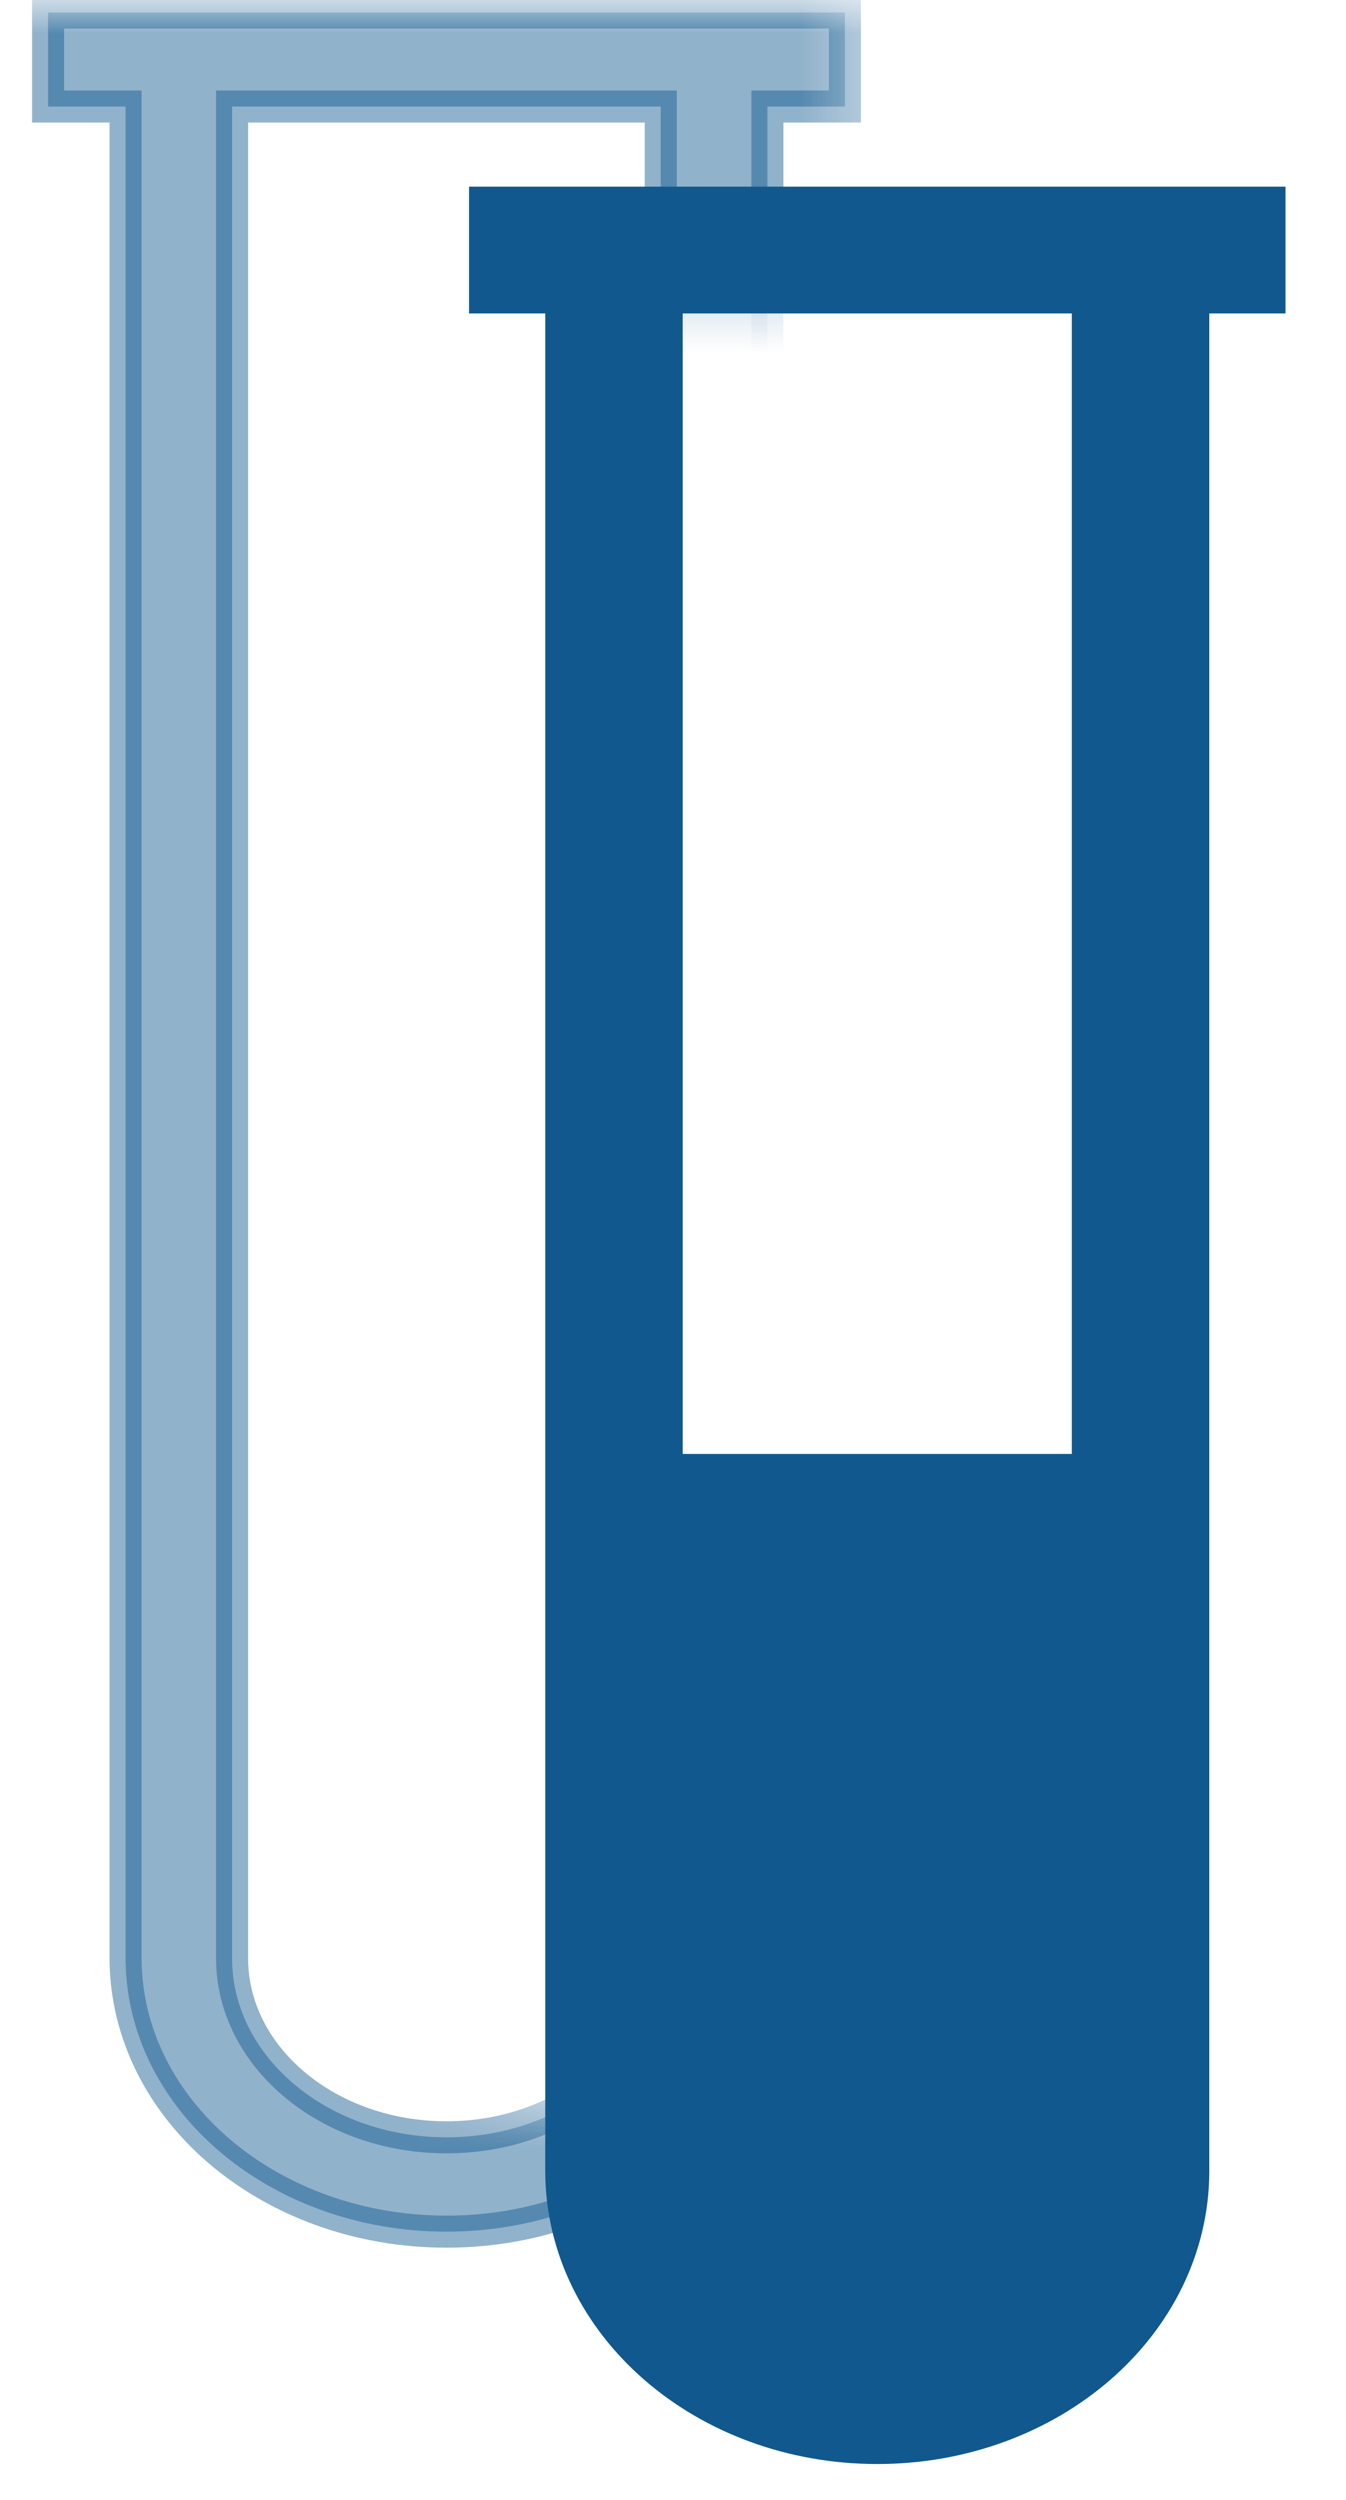 <?xml version="1.0" encoding="UTF-8"?>
<svg width="21px" height="39px" viewBox="0 0 21 39" version="1.1" xmlns="http://www.w3.org/2000/svg" xmlns:xlink="http://www.w3.org/1999/xlink">
    <!-- Generator: Sketch 54.1 (76490) - https://sketchapp.com -->
    <title>icon-tubes</title>
    <desc>Created with Sketch.</desc>
    <defs>
        <polygon id="path-1" points="-9.76996262e-15 -2.84217094e-14 13.686 -2.84217094e-14 13.686 4.372 7.5 4.372 7.5 32.54 13.686 32.54 13.686 36 -9.76996262e-15 36"></polygon>
    </defs>
    <g id="Page-1" stroke="none" stroke-width="1" fill="none" fill-rule="evenodd">
        <g id="Desktop-HD" transform="translate(-1052, -684)">
            <g id="icon-tubes" transform="translate(1052, 684)">
                <g id="tube2">
                    <mask id="mask-2" fill="white">
                        <use xlink:href="#path-1"></use>
                    </mask>
                    <g id="Rectangle"></g>
                    <path d="M11.973,1.662 L11.973,30.553 C11.965,32.919 9.717,34.815 6.966,34.815 C4.215,34.815 1.967,32.919 1.959,30.552 L1.959,1.662 L0.75,1.662 L0.75,0.195 L13.182,0.195 L13.182,1.662 L11.973,1.662 Z M3.621,1.662 L3.621,30.552 C3.621,32.083 5.11,33.343 6.965,33.343 C8.82,33.343 10.309,32.083 10.309,30.552 L10.309,1.662 L3.621,1.662 Z" id="Shape" stroke-opacity="0.46" stroke="#10588E" stroke-width="0.5" fill-opacity="0.46" fill="#10588E" fill-rule="nonzero" mask="url(#mask-2)"></path>
                </g>
                <g id="tube1" transform="translate(7.818, 3.412)" fill="#10588E" fill-rule="nonzero">
                    <path d="M4.17443857e-14,6.03961325e-14 L4.17443857e-14,0.978 L1.189,0.978 L1.189,30.467 C1.197,32.712 3.29,34.528 5.869,34.528 C8.449,34.528 10.542,32.712 10.549,30.467 L10.549,0.978 L11.738,0.978 L11.738,6.03961325e-14 L4.17443857e-14,6.03961325e-14 Z M2.333,0.978 L9.404,0.978 L9.404,30.467 C9.404,32.166 7.821,33.544 5.868,33.544 C3.916,33.544 2.333,32.166 2.333,30.467 L2.333,0.978 Z" id="Shape" stroke="#10588E"></path>
                    <path d="M2.333,19.27 L9.404,19.27 L9.404,30.467 C9.404,32.166 7.821,33.544 5.868,33.544 C3.916,33.544 2.333,32.166 2.333,30.467 L2.333,19.27 Z" id="Shape"></path>
                </g>
            </g>
        </g>
    </g>
</svg>